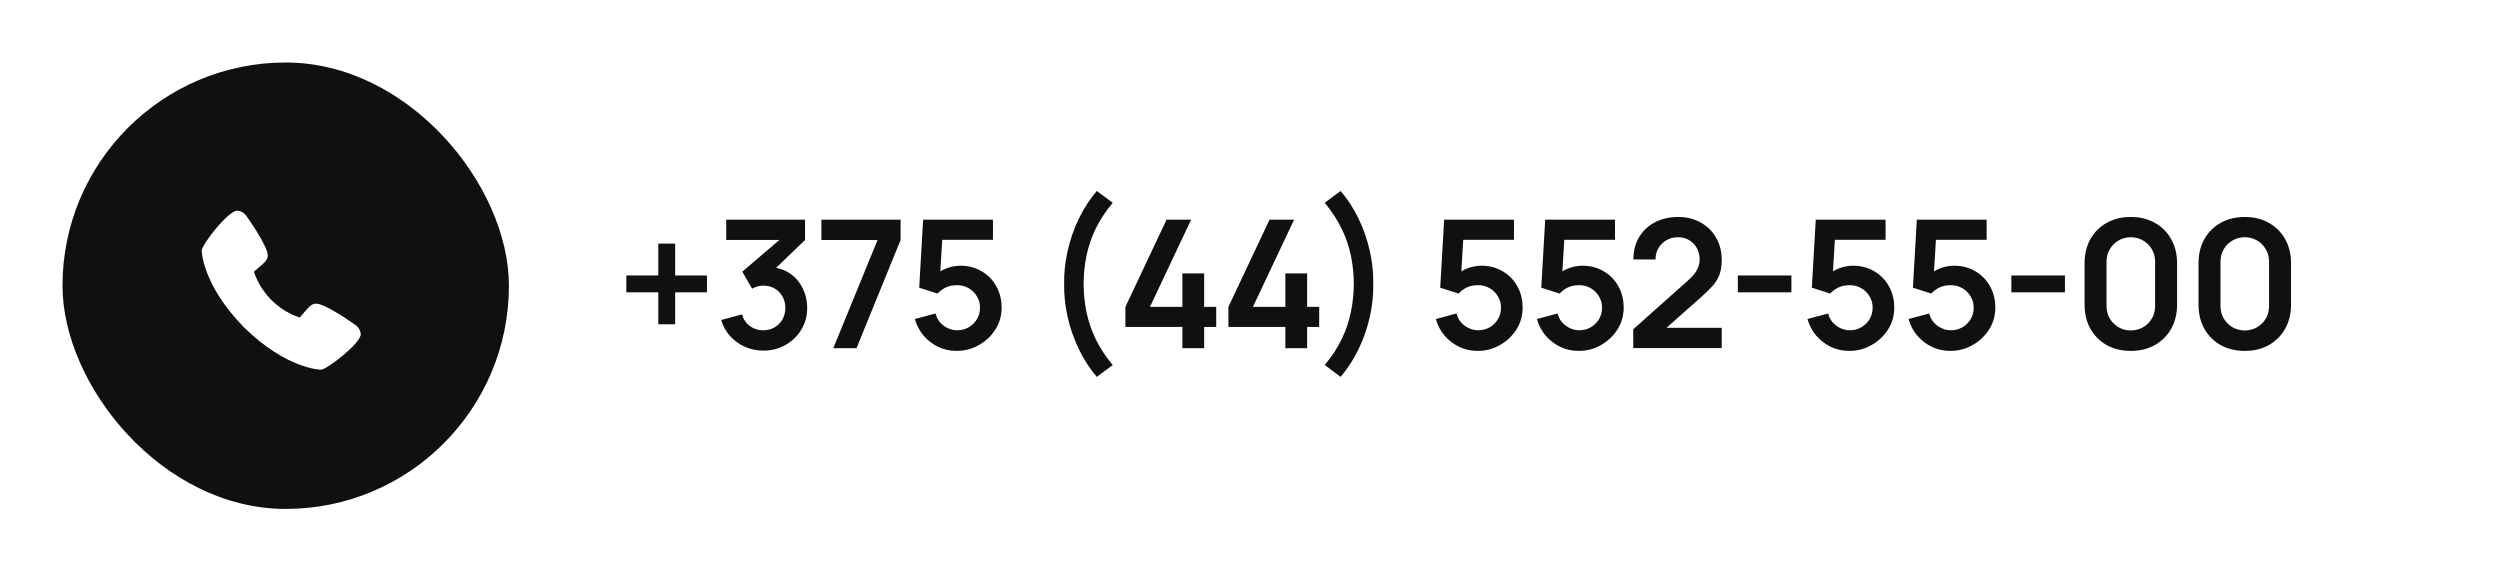 <?xml version="1.0" encoding="UTF-8"?> <svg xmlns="http://www.w3.org/2000/svg" width="280" height="64" viewBox="0 0 280 64" fill="none"><g filter="url(#filter0_b_53_358)"><rect width="280" height="64" rx="32" fill="white"></rect></g><path d="M73.73 36.32V32.74H70.15V30.85H73.73V27.28H75.62V30.85H79.18V32.74H75.62V36.32H73.73ZM85.496 39.27C84.776 39.27 84.096 39.13 83.456 38.85C82.816 38.57 82.259 38.173 81.786 37.66C81.319 37.147 80.982 36.54 80.776 35.84L83.106 35.21C83.272 35.783 83.576 36.227 84.016 36.54C84.462 36.847 84.952 36.997 85.486 36.99C85.959 36.99 86.382 36.88 86.756 36.66C87.129 36.44 87.422 36.143 87.636 35.77C87.849 35.39 87.956 34.967 87.956 34.5C87.956 33.787 87.726 33.19 87.266 32.71C86.806 32.23 86.212 31.99 85.486 31.99C85.266 31.99 85.049 32.02 84.836 32.08C84.629 32.14 84.429 32.223 84.236 32.33L83.136 30.43L87.976 26.29L88.186 26.87H81.336V24.6H90.166V26.88L86.276 30.62L86.256 29.91C87.129 29.97 87.872 30.213 88.486 30.64C89.106 31.067 89.579 31.617 89.906 32.29C90.239 32.963 90.406 33.7 90.406 34.5C90.406 35.407 90.182 36.22 89.736 36.94C89.296 37.66 88.702 38.23 87.956 38.65C87.216 39.063 86.396 39.27 85.496 39.27ZM93.327 39L98.287 26.88H91.997V24.6H100.867V26.88L95.927 39H93.327ZM107.131 39.3C106.398 39.3 105.714 39.15 105.081 38.85C104.448 38.543 103.901 38.123 103.441 37.59C102.988 37.057 102.661 36.437 102.461 35.73L104.781 35.11C104.874 35.497 105.044 35.83 105.291 36.11C105.544 36.39 105.838 36.607 106.171 36.76C106.511 36.913 106.861 36.99 107.221 36.99C107.688 36.99 108.114 36.877 108.501 36.65C108.888 36.423 109.194 36.12 109.421 35.74C109.648 35.353 109.761 34.927 109.761 34.46C109.761 33.993 109.644 33.57 109.411 33.19C109.184 32.803 108.878 32.5 108.491 32.28C108.104 32.053 107.681 31.94 107.221 31.94C106.668 31.94 106.208 32.04 105.841 32.24C105.481 32.44 105.204 32.653 105.011 32.88L102.951 32.22L103.391 24.6H111.211V26.86H104.681L105.581 26.01L105.261 31.31L104.821 30.77C105.194 30.43 105.628 30.177 106.121 30.01C106.614 29.843 107.091 29.76 107.551 29.76C108.451 29.76 109.248 29.967 109.941 30.38C110.641 30.787 111.188 31.343 111.581 32.05C111.981 32.757 112.181 33.56 112.181 34.46C112.181 35.36 111.948 36.177 111.481 36.91C111.014 37.637 110.398 38.217 109.631 38.65C108.871 39.083 108.038 39.3 107.131 39.3ZM122.844 42.21C122.064 41.303 121.397 40.277 120.844 39.13C120.29 37.99 119.87 36.793 119.584 35.54C119.297 34.287 119.164 33.04 119.184 31.8C119.164 30.56 119.297 29.313 119.584 28.06C119.87 26.8 120.29 25.6 120.844 24.46C121.397 23.32 122.064 22.297 122.844 21.39L124.624 22.71C123.824 23.677 123.184 24.653 122.704 25.64C122.23 26.627 121.89 27.633 121.684 28.66C121.477 29.68 121.37 30.727 121.364 31.8C121.37 32.873 121.477 33.923 121.684 34.95C121.897 35.97 122.24 36.977 122.714 37.97C123.187 38.957 123.824 39.927 124.624 40.88L122.844 42.21ZM132.426 39V36.62H126.046V34.37L130.656 24.6H133.406L128.796 34.37H132.426V30.62H134.866V34.37H136.216V36.62H134.866V39H132.426ZM143.96 39V36.62H137.58V34.37L142.19 24.6H144.94L140.33 34.37H143.96V30.62H146.4V34.37H147.75V36.62H146.4V39H143.96ZM150.147 42.21L148.367 40.88C149.167 39.927 149.804 38.957 150.277 37.97C150.75 36.977 151.09 35.97 151.297 34.95C151.51 33.923 151.62 32.873 151.627 31.8C151.62 30.727 151.514 29.68 151.307 28.66C151.1 27.633 150.757 26.627 150.277 25.64C149.804 24.653 149.167 23.677 148.367 22.71L150.147 21.39C150.927 22.297 151.594 23.32 152.147 24.46C152.7 25.6 153.12 26.8 153.407 28.06C153.694 29.313 153.827 30.56 153.807 31.8C153.827 33.04 153.694 34.287 153.407 35.54C153.12 36.793 152.7 37.99 152.147 39.13C151.594 40.277 150.927 41.303 150.147 42.21ZM165.483 39.3C164.75 39.3 164.067 39.15 163.433 38.85C162.8 38.543 162.253 38.123 161.793 37.59C161.34 37.057 161.013 36.437 160.813 35.73L163.133 35.11C163.227 35.497 163.397 35.83 163.643 36.11C163.897 36.39 164.19 36.607 164.523 36.76C164.863 36.913 165.213 36.99 165.573 36.99C166.04 36.99 166.467 36.877 166.853 36.65C167.24 36.423 167.547 36.12 167.773 35.74C168 35.353 168.113 34.927 168.113 34.46C168.113 33.993 167.997 33.57 167.763 33.19C167.537 32.803 167.23 32.5 166.843 32.28C166.457 32.053 166.033 31.94 165.573 31.94C165.02 31.94 164.56 32.04 164.193 32.24C163.833 32.44 163.557 32.653 163.363 32.88L161.303 32.22L161.743 24.6H169.563V26.86H163.033L163.933 26.01L163.613 31.31L163.173 30.77C163.547 30.43 163.98 30.177 164.473 30.01C164.967 29.843 165.443 29.76 165.903 29.76C166.803 29.76 167.6 29.967 168.293 30.38C168.993 30.787 169.54 31.343 169.933 32.05C170.333 32.757 170.533 33.56 170.533 34.46C170.533 35.36 170.3 36.177 169.833 36.91C169.367 37.637 168.75 38.217 167.983 38.65C167.223 39.083 166.39 39.3 165.483 39.3ZM176.802 39.3C176.069 39.3 175.385 39.15 174.752 38.85C174.119 38.543 173.572 38.123 173.112 37.59C172.659 37.057 172.332 36.437 172.132 35.73L174.452 35.11C174.545 35.497 174.715 35.83 174.962 36.11C175.215 36.39 175.509 36.607 175.842 36.76C176.182 36.913 176.532 36.99 176.892 36.99C177.359 36.99 177.785 36.877 178.172 36.65C178.559 36.423 178.865 36.12 179.092 35.74C179.319 35.353 179.432 34.927 179.432 34.46C179.432 33.993 179.315 33.57 179.082 33.19C178.855 32.803 178.549 32.5 178.162 32.28C177.775 32.053 177.352 31.94 176.892 31.94C176.339 31.94 175.879 32.04 175.512 32.24C175.152 32.44 174.875 32.653 174.682 32.88L172.622 32.22L173.062 24.6H180.882V26.86H174.352L175.252 26.01L174.932 31.31L174.492 30.77C174.865 30.43 175.299 30.177 175.792 30.01C176.285 29.843 176.762 29.76 177.222 29.76C178.122 29.76 178.919 29.967 179.612 30.38C180.312 30.787 180.859 31.343 181.252 32.05C181.652 32.757 181.852 33.56 181.852 34.46C181.852 35.36 181.619 36.177 181.152 36.91C180.685 37.637 180.069 38.217 179.302 38.65C178.542 39.083 177.709 39.3 176.802 39.3ZM182.923 38.98V36.88L189.083 31.39C189.563 30.963 189.897 30.56 190.083 30.18C190.27 29.8 190.363 29.433 190.363 29.08C190.363 28.6 190.26 28.173 190.053 27.8C189.847 27.42 189.56 27.12 189.193 26.9C188.833 26.68 188.417 26.57 187.943 26.57C187.443 26.57 187 26.687 186.613 26.92C186.233 27.147 185.937 27.45 185.723 27.83C185.51 28.21 185.41 28.62 185.423 29.06H182.943C182.943 28.1 183.157 27.263 183.583 26.55C184.017 25.837 184.61 25.283 185.363 24.89C186.123 24.497 187 24.3 187.993 24.3C188.913 24.3 189.74 24.507 190.473 24.92C191.207 25.327 191.783 25.893 192.203 26.62C192.623 27.34 192.833 28.17 192.833 29.11C192.833 29.797 192.74 30.373 192.553 30.84C192.367 31.307 192.087 31.737 191.713 32.13C191.347 32.523 190.89 32.96 190.343 33.44L185.973 37.31L185.753 36.71H192.833V38.98H182.923ZM194.638 32.74V30.85H200.638V32.74H194.638ZM207.106 39.3C206.373 39.3 205.689 39.15 205.056 38.85C204.423 38.543 203.876 38.123 203.416 37.59C202.963 37.057 202.636 36.437 202.436 35.73L204.756 35.11C204.849 35.497 205.019 35.83 205.266 36.11C205.519 36.39 205.813 36.607 206.146 36.76C206.486 36.913 206.836 36.99 207.196 36.99C207.663 36.99 208.089 36.877 208.476 36.65C208.863 36.423 209.169 36.12 209.396 35.74C209.623 35.353 209.736 34.927 209.736 34.46C209.736 33.993 209.619 33.57 209.386 33.19C209.159 32.803 208.853 32.5 208.466 32.28C208.079 32.053 207.656 31.94 207.196 31.94C206.643 31.94 206.183 32.04 205.816 32.24C205.456 32.44 205.179 32.653 204.986 32.88L202.926 32.22L203.366 24.6H211.186V26.86H204.656L205.556 26.01L205.236 31.31L204.796 30.77C205.169 30.43 205.603 30.177 206.096 30.01C206.589 29.843 207.066 29.76 207.526 29.76C208.426 29.76 209.223 29.967 209.916 30.38C210.616 30.787 211.163 31.343 211.556 32.05C211.956 32.757 212.156 33.56 212.156 34.46C212.156 35.36 211.923 36.177 211.456 36.91C210.989 37.637 210.373 38.217 209.606 38.65C208.846 39.083 208.013 39.3 207.106 39.3ZM218.425 39.3C217.691 39.3 217.008 39.15 216.375 38.85C215.741 38.543 215.195 38.123 214.735 37.59C214.281 37.057 213.955 36.437 213.755 35.73L216.075 35.11C216.168 35.497 216.338 35.83 216.585 36.11C216.838 36.39 217.131 36.607 217.465 36.76C217.805 36.913 218.155 36.99 218.515 36.99C218.981 36.99 219.408 36.877 219.795 36.65C220.181 36.423 220.488 36.12 220.715 35.74C220.941 35.353 221.055 34.927 221.055 34.46C221.055 33.993 220.938 33.57 220.705 33.19C220.478 32.803 220.171 32.5 219.785 32.28C219.398 32.053 218.975 31.94 218.515 31.94C217.961 31.94 217.501 32.04 217.135 32.24C216.775 32.44 216.498 32.653 216.305 32.88L214.245 32.22L214.685 24.6H222.505V26.86H215.975L216.875 26.01L216.555 31.31L216.115 30.77C216.488 30.43 216.921 30.177 217.415 30.01C217.908 29.843 218.385 29.76 218.845 29.76C219.745 29.76 220.541 29.967 221.235 30.38C221.935 30.787 222.481 31.343 222.875 32.05C223.275 32.757 223.475 33.56 223.475 34.46C223.475 35.36 223.241 36.177 222.775 36.91C222.308 37.637 221.691 38.217 220.925 38.65C220.165 39.083 219.331 39.3 218.425 39.3ZM225.273 32.74V30.85H231.273V32.74H225.273ZM238.652 39.3C237.632 39.3 236.732 39.083 235.952 38.65C235.172 38.21 234.562 37.6 234.122 36.82C233.689 36.04 233.472 35.14 233.472 34.12V29.48C233.472 28.46 233.689 27.56 234.122 26.78C234.562 26 235.172 25.393 235.952 24.96C236.732 24.52 237.632 24.3 238.652 24.3C239.672 24.3 240.569 24.52 241.342 24.96C242.122 25.393 242.732 26 243.172 26.78C243.612 27.56 243.832 28.46 243.832 29.48V34.12C243.832 35.14 243.612 36.04 243.172 36.82C242.732 37.6 242.122 38.21 241.342 38.65C240.569 39.083 239.672 39.3 238.652 39.3ZM238.652 37.01C239.159 37.01 239.619 36.89 240.032 36.65C240.445 36.403 240.772 36.077 241.012 35.67C241.252 35.257 241.372 34.797 241.372 34.29V29.3C241.372 28.787 241.252 28.327 241.012 27.92C240.772 27.507 240.445 27.18 240.032 26.94C239.619 26.693 239.159 26.57 238.652 26.57C238.145 26.57 237.685 26.693 237.272 26.94C236.859 27.18 236.532 27.507 236.292 27.92C236.052 28.327 235.932 28.787 235.932 29.3V34.29C235.932 34.797 236.052 35.257 236.292 35.67C236.532 36.077 236.859 36.403 237.272 36.65C237.685 36.89 238.145 37.01 238.652 37.01ZM251.416 39.3C250.396 39.3 249.496 39.083 248.716 38.65C247.936 38.21 247.326 37.6 246.886 36.82C246.453 36.04 246.236 35.14 246.236 34.12V29.48C246.236 28.46 246.453 27.56 246.886 26.78C247.326 26 247.936 25.393 248.716 24.96C249.496 24.52 250.396 24.3 251.416 24.3C252.436 24.3 253.333 24.52 254.106 24.96C254.886 25.393 255.496 26 255.936 26.78C256.376 27.56 256.596 28.46 256.596 29.48V34.12C256.596 35.14 256.376 36.04 255.936 36.82C255.496 37.6 254.886 38.21 254.106 38.65C253.333 39.083 252.436 39.3 251.416 39.3ZM251.416 37.01C251.923 37.01 252.383 36.89 252.796 36.65C253.209 36.403 253.536 36.077 253.776 35.67C254.016 35.257 254.136 34.797 254.136 34.29V29.3C254.136 28.787 254.016 28.327 253.776 27.92C253.536 27.507 253.209 27.18 252.796 26.94C252.383 26.693 251.923 26.57 251.416 26.57C250.909 26.57 250.449 26.693 250.036 26.94C249.623 27.18 249.296 27.507 249.056 27.92C248.816 28.327 248.696 28.787 248.696 29.3V34.29C248.696 34.797 248.816 35.257 249.056 35.67C249.296 36.077 249.623 36.403 250.036 36.65C250.449 36.89 250.909 37.01 251.416 37.01Z" fill="#101010"></path><rect x="7" y="7" width="50" height="50" rx="25" fill="#101010"></rect><g clip-path="url(#clip0_53_358)"><path d="M39.833 36.419C39.785 36.38 36.25 33.832 35.28 34.015C34.817 34.097 34.552 34.413 34.02 35.045C33.935 35.148 33.73 35.392 33.57 35.566C33.234 35.457 32.906 35.323 32.59 35.167C30.954 34.371 29.633 33.05 28.836 31.414C28.68 31.097 28.547 30.77 28.437 30.434C28.612 30.273 28.857 30.068 28.961 29.98C29.59 29.452 29.907 29.187 29.989 28.723C30.157 27.761 27.611 24.202 27.584 24.17C27.469 24.005 27.318 23.867 27.143 23.768C26.968 23.668 26.773 23.609 26.572 23.594C25.54 23.594 22.594 27.416 22.594 28.059C22.594 28.097 22.648 31.899 27.337 36.669C32.102 41.352 35.903 41.406 35.941 41.406C36.585 41.406 40.406 38.46 40.406 37.428C40.391 37.228 40.332 37.034 40.233 36.859C40.134 36.684 39.998 36.534 39.833 36.419Z" fill="white"></path></g><defs><filter id="filter0_b_53_358" x="-15.9" y="-15.9" width="311.8" height="95.8" filterUnits="userSpaceOnUse" color-interpolation-filters="sRGB"><feFlood flood-opacity="0" result="BackgroundImageFix"></feFlood><feGaussianBlur in="BackgroundImageFix" stdDeviation="7.95"></feGaussianBlur><feComposite in2="SourceAlpha" operator="in" result="effect1_backgroundBlur_53_358"></feComposite><feBlend mode="normal" in="SourceGraphic" in2="effect1_backgroundBlur_53_358" result="shape"></feBlend></filter><clipPath id="clip0_53_358"><rect width="19" height="19" fill="white" transform="translate(22 23)"></rect></clipPath></defs></svg> 